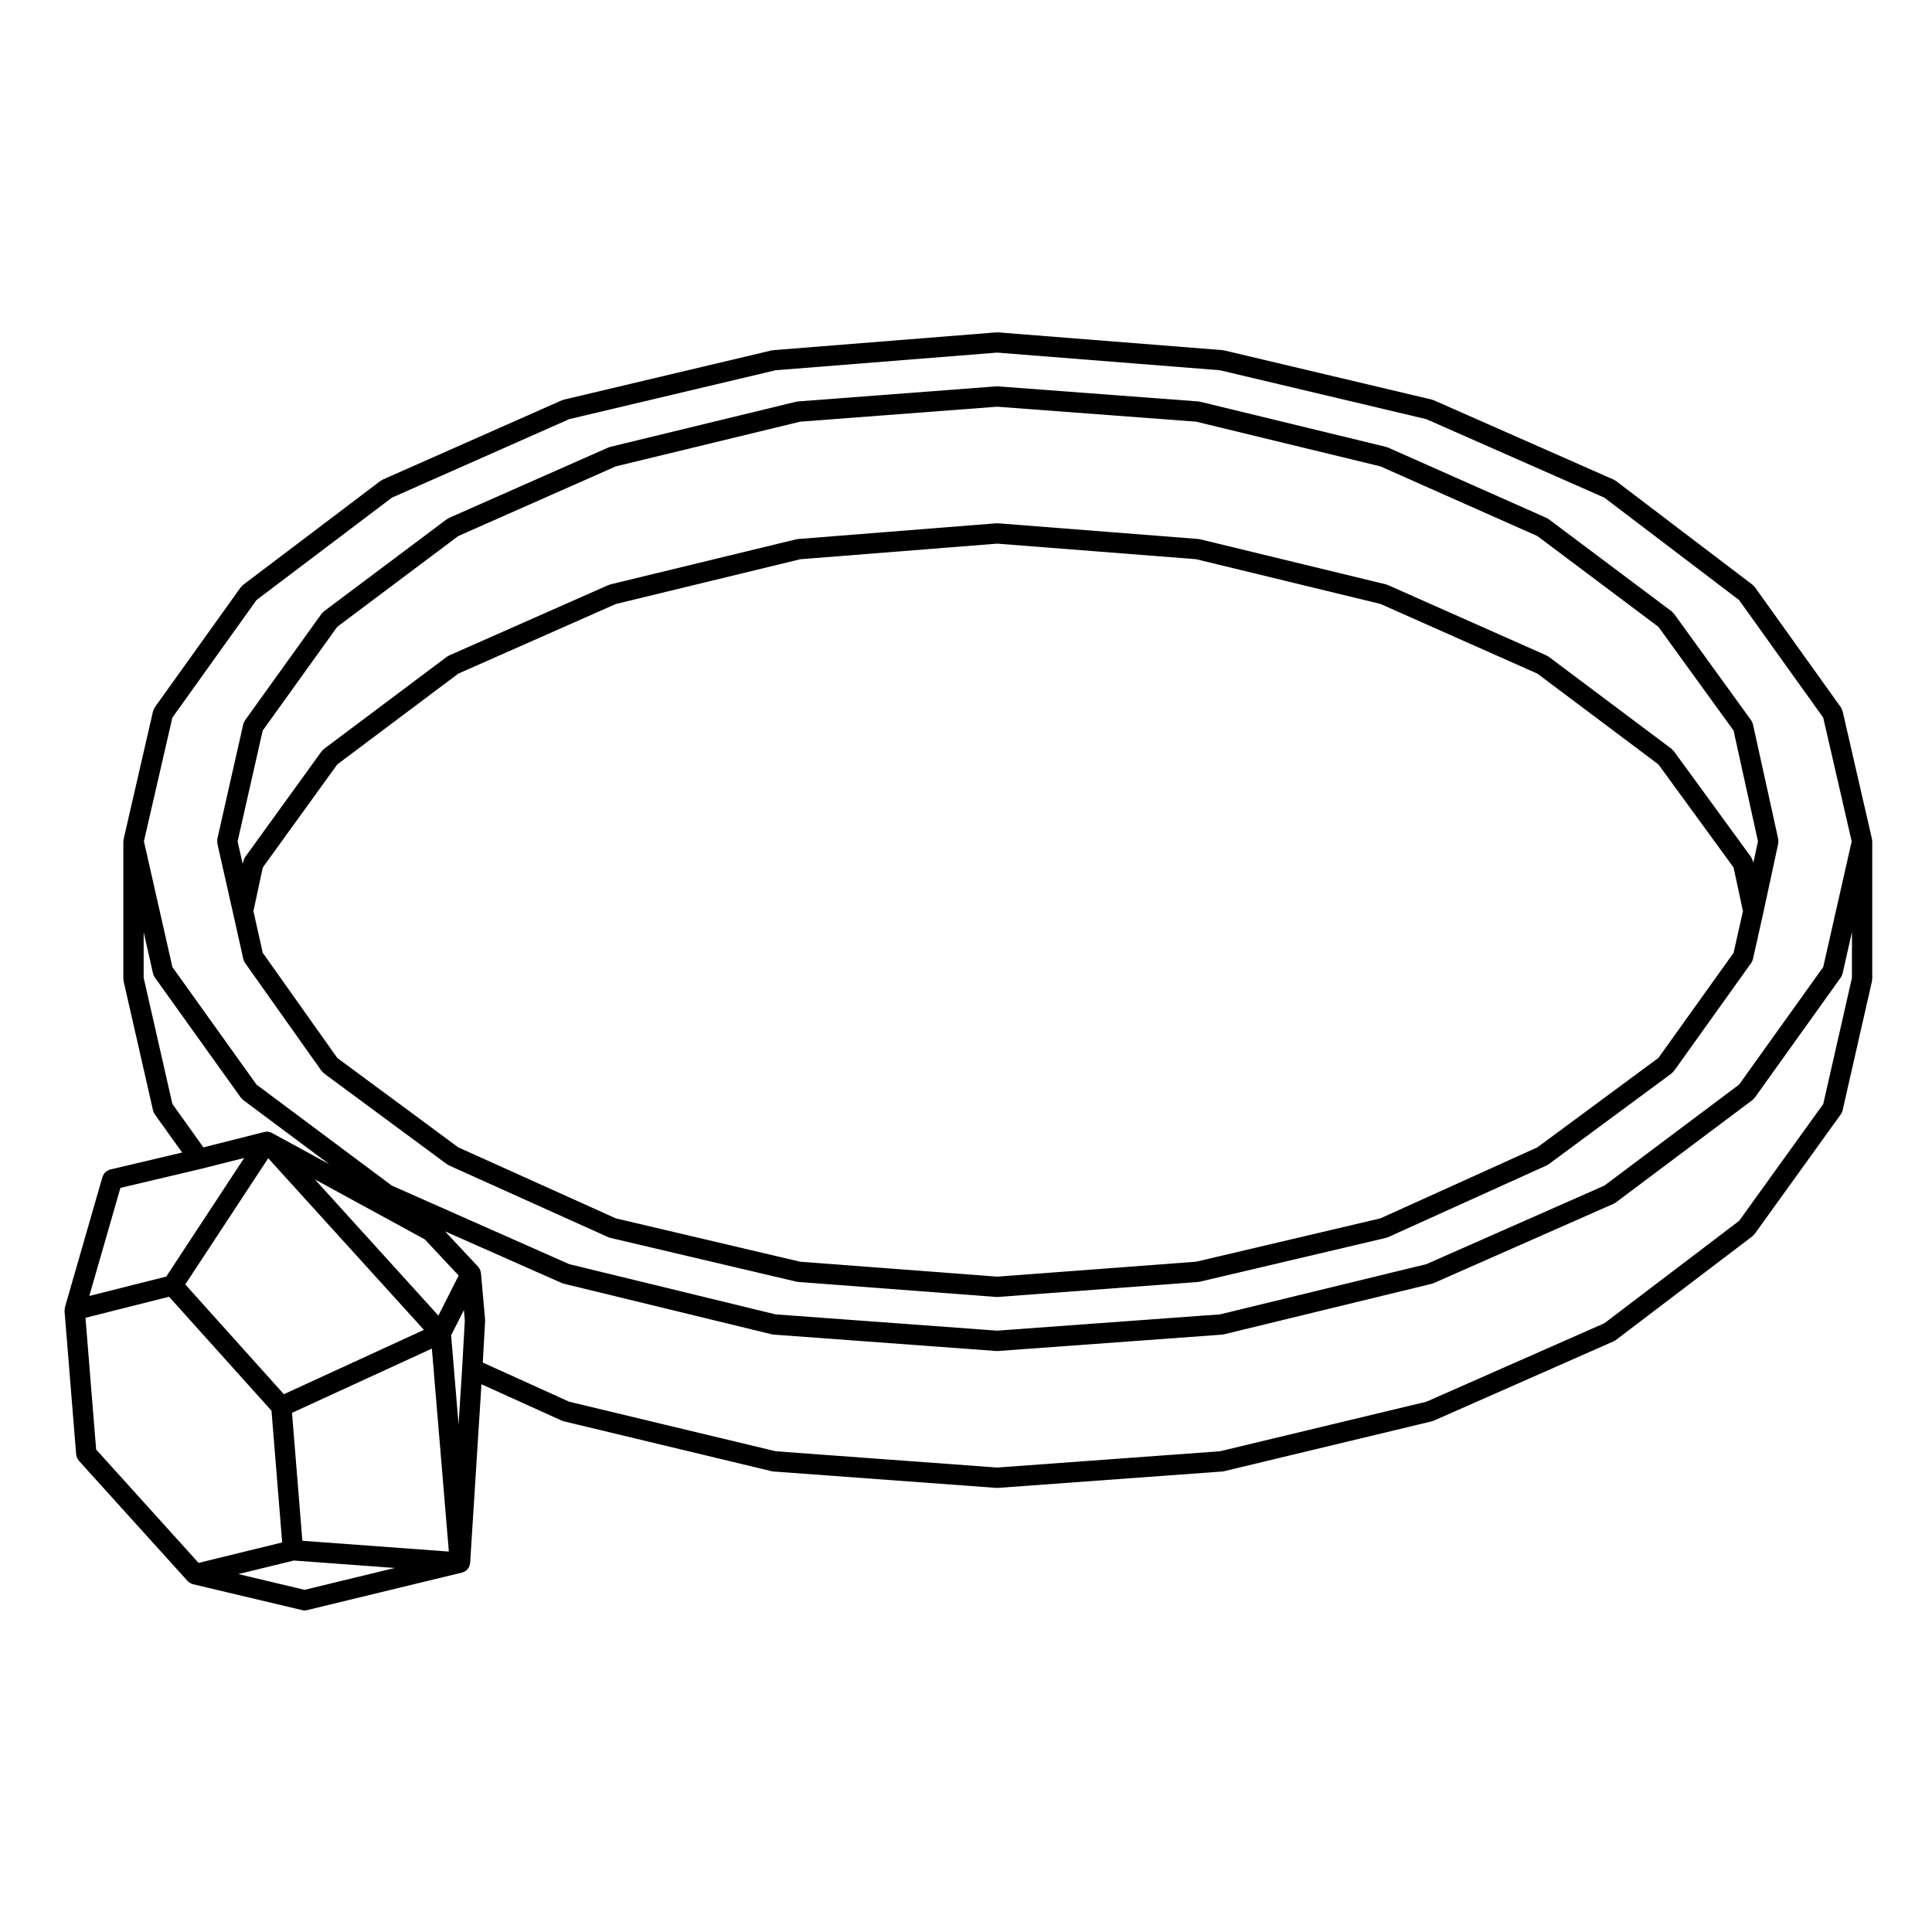 <?xml version="1.0" encoding="UTF-8"?>
<!-- Uploaded to: SVG Repo, www.svgrepo.com, Generator: SVG Repo Mixer Tools -->
<svg fill="#000000" width="800px" height="800px" version="1.1" viewBox="144 144 512 512" xmlns="http://www.w3.org/2000/svg">
 <g>
  <path d="m640.11 366.43c-0.012-0.02 0-0.039-0.012-0.07l-7.793-33.902v-0.012c-0.051-0.168-0.137-0.309-0.215-0.465-0.07-0.168-0.105-0.344-0.215-0.504h-0.012v-0.012l-22.836-31.91c-0.09-0.105-0.207-0.176-0.309-0.277-0.09-0.09-0.145-0.215-0.258-0.297l-36.27-27.562c-0.09-0.07-0.195-0.09-0.297-0.145-0.09-0.051-0.145-0.125-0.258-0.176l-47.695-21.039c-0.07-0.031-0.156-0.02-0.227-0.051-0.09-0.031-0.145-0.09-0.238-0.105l-55.121-13.059c-0.082-0.012-0.145 0.012-0.215 0-0.07-0.012-0.125-0.051-0.195-0.059l-59.48-4.703c-0.082-0.012-0.145 0.02-0.227 0.02-0.07 0-0.125-0.031-0.195-0.02l-59.117 4.715c-0.082 0.012-0.125 0.051-0.195 0.059-0.07 0.012-0.137-0.012-0.215 0l-55.121 13.059c-0.09 0.02-0.145 0.082-0.227 0.105-0.082 0.023-0.168 0.02-0.246 0.051l-47.52 21.039c-0.102 0.051-0.168 0.125-0.258 0.188-0.09 0.051-0.188 0.07-0.277 0.125l-36.445 27.574c-0.105 0.082-0.176 0.195-0.266 0.297-0.102 0.102-0.215 0.168-0.309 0.277l-22.852 31.914c-0.137 0.188-0.195 0.402-0.277 0.609-0.051 0.117-0.125 0.215-0.156 0.352v0.012l-7.793 33.902c-0.012 0.02 0 0.039-0.012 0.059-0.02 0.102-0.012 0.207-0.02 0.309-0.012 0.09-0.051 0.156-0.051 0.246v36.445c0 0.105 0.051 0.188 0.059 0.297 0.02 0.102-0.012 0.195 0.012 0.309l7.805 34.27c0.07 0.332 0.227 0.641 0.414 0.918 0.012 0.012 0.012 0.031 0.02 0.051l7.269 10.168-19.121 4.516c-0.125 0.031-0.215 0.105-0.332 0.156-0.168 0.059-0.324 0.117-0.484 0.215-0.145 0.102-0.277 0.207-0.402 0.332-0.117 0.117-0.238 0.227-0.332 0.363-0.105 0.156-0.176 0.312-0.258 0.484-0.051 0.105-0.125 0.195-0.156 0.312l-9.977 34.637c-0.02 0.059 0 0.117-0.012 0.168-0.039 0.168-0.039 0.324-0.051 0.492 0 0.105-0.051 0.195-0.039 0.309l3.09 38.082c0.012 0.117 0.059 0.227 0.09 0.332 0.031 0.168 0.07 0.324 0.137 0.484 0.07 0.188 0.176 0.332 0.289 0.492 0.07 0.082 0.098 0.188 0.168 0.277l28.844 31.91c0.039 0.051 0.105 0.07 0.145 0.117 0.082 0.07 0.145 0.156 0.227 0.227 0.059 0.039 0.125 0.059 0.195 0.102 0.051 0.039 0.117 0.07 0.176 0.102 0.09 0.051 0.168 0.105 0.266 0.145 0.082 0.031 0.156 0.051 0.246 0.082 0.039 0.012 0.07 0.039 0.105 0.051l29.02 6.887c0.207 0.051 0.414 0.07 0.609 0.07h0.012 0.012c0.215 0 0.414-0.02 0.621-0.07l41.172-9.977c0.059-0.012 0.105-0.059 0.168-0.082 0.059-0.02 0.137-0.012 0.195-0.039 0.051-0.02 0.09-0.051 0.125-0.082 0.105-0.051 0.195-0.105 0.297-0.168 0.102-0.059 0.188-0.117 0.289-0.195 0.039-0.031 0.082-0.051 0.117-0.082 0.051-0.039 0.07-0.102 0.105-0.137 0.09-0.09 0.145-0.176 0.227-0.289 0.059-0.082 0.125-0.168 0.176-0.266 0.031-0.039 0.059-0.07 0.082-0.105 0.031-0.051 0.031-0.125 0.051-0.176 0.051-0.117 0.09-0.238 0.117-0.363 0.031-0.105 0.059-0.215 0.07-0.324 0.012-0.039 0.031-0.07 0.031-0.105v-0.012c0-0.012 0.012-0.012 0.012-0.02l3.004-47.441 21.305 9.645c0.07 0.031 0.145 0.02 0.227 0.039 0.09 0.039 0.156 0.102 0.258 0.125l55.121 13.234c0.117 0.02 0.227 0.02 0.324 0.039 0.039 0 0.082 0.02 0.105 0.031l59.133 4.352c0.059 0.012 0.125 0.012 0.195 0.012 0.059 0 0.125 0 0.188-0.012l59.484-4.348c0.039-0.012 0.082-0.031 0.117-0.031 0.102-0.02 0.207-0.02 0.324-0.039l55.121-13.234c0.09-0.031 0.156-0.09 0.246-0.117 0.07-0.031 0.137-0.012 0.207-0.039l47.695-21.039c0.082-0.039 0.125-0.102 0.188-0.125 0.117-0.07 0.258-0.105 0.363-0.195l36.27-27.562c0.137-0.105 0.227-0.258 0.332-0.383 0.07-0.082 0.156-0.105 0.215-0.188l22.848-31.734c0.02-0.02 0.02-0.039 0.031-0.059 0.176-0.258 0.309-0.539 0.383-0.848 0-0.031 0.02-0.051 0.031-0.082l7.793-34.266c0.031-0.105 0-0.207 0.012-0.309 0.012-0.105 0.059-0.188 0.059-0.297v-36.445c0-0.09-0.039-0.156-0.051-0.238 0.004-0.09 0.016-0.203-0.004-0.297zm-12.93 70.141-22.289 30.965-35.699 27.129-47.172 20.801-54.699 13.133-59.062 4.316-58.703-4.316-54.684-13.121-22.93-10.383 0.621-11.027c0.012-0.07-0.031-0.125-0.031-0.195 0-0.07 0.031-0.117 0.02-0.188l-1.094-12.34c0-0.102-0.059-0.188-0.082-0.289-0.02-0.117-0.02-0.238-0.059-0.352-0.031-0.082-0.082-0.137-0.105-0.207-0.07-0.145-0.145-0.277-0.238-0.414-0.07-0.09-0.117-0.195-0.188-0.289-0.02-0.012-0.02-0.031-0.039-0.051l-8.805-9.418 30.965 13.707c0.07 0.031 0.145 0.031 0.227 0.051 0.082 0.031 0.137 0.09 0.227 0.105l55.133 13.41c0.105 0.031 0.215 0.031 0.312 0.039 0.051 0.012 0.082 0.031 0.117 0.039l59.141 4.359c0.059 0.012 0.125 0.012 0.195 0.012 0.059 0 0.125 0 0.188-0.012l59.484-4.348c0.051-0.012 0.082-0.031 0.125-0.039 0.102-0.012 0.207-0.012 0.312-0.039l55.133-13.41c0.09-0.02 0.145-0.082 0.227-0.105 0.07-0.02 0.145-0.02 0.215-0.051l47.695-21.039c0.07-0.031 0.105-0.082 0.168-0.105 0.125-0.07 0.258-0.105 0.363-0.195l36.27-27.195c0.156-0.117 0.246-0.277 0.363-0.414 0.07-0.07 0.156-0.102 0.215-0.176l22.848-31.922c0.012-0.02 0.012-0.039 0.031-0.059 0.168-0.246 0.297-0.523 0.363-0.828 0.012-0.039 0.031-0.07 0.039-0.102l2.488-10.992v12.102zm-402.46 128.75-17.543-4.172 14.68-3.594 26.758 1.969zm-48.809-106.52 21.504-5.078 0.012-0.012h0.031l11.254-2.84-20.656 31.438-20.391 5.129zm13.777-22.238-7.617-33.457v-12.082l2.488 10.984c0.07 0.344 0.215 0.648 0.402 0.918 0.012 0.02 0.012 0.039 0.031 0.059l22.848 31.922c0.059 0.09 0.156 0.117 0.227 0.195 0.117 0.125 0.207 0.289 0.352 0.395l22.836 17.035-15.133-8.258c-0.012 0-0.02 0-0.02-0.012l-0.082-0.039c-0.02-0.02-0.051-0.012-0.07-0.031-0.145-0.07-0.297-0.102-0.453-0.145-0.02-0.012-0.039-0.02-0.051-0.02-0.09-0.031-0.168-0.07-0.246-0.09-0.051-0.012-0.09-0.012-0.145-0.02-0.031 0-0.07 0-0.105-0.012-0.156-0.012-0.312 0.02-0.473 0.039-0.105 0.012-0.215 0-0.324 0.02-0.02 0.012-0.051 0-0.07 0.012l-16.176 4.086zm-0.008-102.39 22.297-31.156 35.875-27.129 47.004-20.812 54.699-12.957 58.695-4.676 59.051 4.676 54.707 12.969 47.172 20.801 35.691 27.129 22.297 31.156 7.547 32.797-7.547 33.316-22.289 31.137-35.711 26.781-47.172 20.812-54.672 13.305-59.082 4.316-58.723-4.316-54.664-13.305-47.027-20.824-35.852-26.762-22.289-31.145-7.547-33.328zm29.547 179.31-26.129-29.094 21.98-33.449 41.266 45.488zm4.902 38.84-2.746-33.906 37.066-17.023 4.5 53.785zm36.043-59.68-32.738-36.094 29.156 15.91 8.953 9.574zm-93.52 0.59 22.148-5.582 27.148 30.207 2.828 34.902-22.152 5.426-27.148-30.051zm96.895 4.648 3.394-6.699 0.238 2.754-0.711 12.695-0.945 14.836z"/>
  <path d="m201.59 366.95c0 0.188-0.031 0.371 0.012 0.551v0.059l4.172 18.5 2.715 12.121v0.02c0.082 0.332 0.227 0.641 0.402 0.918 0.02 0.012 0.02 0.031 0.031 0.051l20.309 28.656c0.059 0.09 0.156 0.117 0.227 0.195 0.117 0.137 0.215 0.297 0.371 0.414l32.641 24.117c0.059 0.039 0.117 0.02 0.168 0.059 0.117 0.07 0.207 0.168 0.324 0.227l42.254 19.039c0.082 0.039 0.156 0.031 0.246 0.059 0.082 0.031 0.156 0.09 0.246 0.105l49.328 11.613c0.102 0.02 0.207 0.02 0.309 0.031 0.039 0.012 0.07 0.031 0.105 0.039l52.594 3.984c0.07 0.012 0.125 0.012 0.207 0.012 0.059 0 0.125 0 0.195-0.012l53.137-3.984c0.039-0.012 0.07-0.031 0.117-0.039 0.09-0.012 0.195-0.012 0.297-0.031l49.328-11.613c0.09-0.02 0.168-0.082 0.258-0.105 0.082-0.031 0.156-0.02 0.238-0.059l42.078-19.039c0.117-0.059 0.207-0.156 0.312-0.227 0.059-0.039 0.117-0.02 0.176-0.059l32.641-24.117c0.156-0.117 0.258-0.277 0.371-0.414 0.07-0.082 0.156-0.105 0.215-0.188l20.484-28.656c0.02-0.02 0.02-0.039 0.031-0.059 0.176-0.258 0.309-0.527 0.383-0.848 0-0.031 0.02-0.051 0.031-0.082l2.715-12.141v-0.012-0.012l0.02-0.059v-0.012l3.977-18.43v-0.039c0.039-0.176 0.012-0.352 0.012-0.539 0-0.176 0.031-0.352-0.012-0.523v-0.039l-6.711-30.465v-0.02c-0.031-0.117-0.117-0.227-0.156-0.344-0.082-0.215-0.156-0.441-0.297-0.641l-20.484-28.289c-0.082-0.102-0.195-0.156-0.277-0.258-0.102-0.102-0.168-0.227-0.289-0.324l-32.648-24.48c-0.09-0.059-0.188-0.082-0.277-0.125-0.09-0.047-0.145-0.125-0.246-0.176l-42.078-18.676c-0.082-0.031-0.156-0.031-0.246-0.051-0.07-0.031-0.125-0.082-0.207-0.102l-49.328-11.977c-0.07-0.02-0.137 0.012-0.207-0.012-0.09-0.012-0.145-0.059-0.227-0.059l-53.137-3.996c-0.07 0-0.137 0.031-0.195 0.031-0.082 0-0.137-0.031-0.207-0.031l-52.594 3.996c-0.082 0-0.145 0.051-0.227 0.059-0.07 0.02-0.125-0.012-0.207 0.012l-49.328 11.977c-0.082 0.02-0.137 0.07-0.207 0.102-0.082 0.02-0.168 0.02-0.246 0.051l-42.254 18.676c-0.102 0.051-0.145 0.125-0.238 0.168-0.102 0.059-0.207 0.082-0.289 0.137l-32.648 24.48c-0.117 0.102-0.188 0.215-0.289 0.324-0.09 0.102-0.207 0.156-0.289 0.266l-20.309 28.289c-0.031 0.051-0.039 0.105-0.07 0.156-0.168 0.266-0.309 0.527-0.371 0.816l-6.887 30.465v0.059c-0.023 0.172 0.008 0.348 0.008 0.527zm12.027-29.332 19.75-27.504 32.078-24.059 41.75-18.461 48.863-11.848 52.191-3.965 52.734 3.965 48.844 11.848 41.586 18.461 32.086 24.066 19.914 27.492 6.465 29.352-1.23 5.707-0.105-0.473c0-0.012 0-0.02-0.012-0.031-0.031-0.156-0.137-0.309-0.207-0.465-0.07-0.168-0.117-0.352-0.227-0.492-0.012-0.012-0.012-0.031-0.012-0.039l-20.496-28.102c-0.082-0.105-0.188-0.168-0.277-0.266-0.102-0.102-0.168-0.215-0.277-0.309l-32.648-24.48c-0.09-0.059-0.188-0.082-0.277-0.137-0.09-0.051-0.145-0.125-0.246-0.168l-42.078-18.676c-0.082-0.039-0.156-0.031-0.238-0.059-0.082-0.031-0.137-0.082-0.215-0.102l-49.328-11.965c-0.082-0.02-0.145 0-0.227-0.012-0.07-0.012-0.125-0.059-0.195-0.059l-53.125-4.16c-0.082-0.012-0.145 0.02-0.215 0.02-0.07 0-0.137-0.031-0.207-0.02l-52.586 4.172c-0.082 0-0.137 0.051-0.207 0.059-0.082 0.012-0.145-0.012-0.227 0.012l-49.328 11.965c-0.07 0.02-0.125 0.07-0.195 0.102-0.09 0.031-0.168 0.02-0.258 0.059l-42.254 18.676c-0.102 0.039-0.145 0.117-0.238 0.168-0.102 0.059-0.207 0.07-0.289 0.137l-32.648 24.48c-0.105 0.09-0.176 0.207-0.277 0.309-0.09 0.102-0.207 0.156-0.289 0.277l-20.32 28.102c0 0.012 0 0.02-0.012 0.031-0.082 0.105-0.117 0.258-0.176 0.395-0.09 0.188-0.207 0.371-0.258 0.578v0.012l-0.156 0.746-1.352-5.984zm369.88 86.738-32.078 23.703-41.574 18.812-48.844 11.492-52.742 3.961-52.199-3.953-48.863-11.492-41.742-18.812-32.066-23.695-19.758-27.867-2.469-11.047 2.481-11.562 19.738-27.316 32.078-24.066 41.75-18.449 48.883-11.863 52.168-4.133 52.703 4.121 48.875 11.859 41.586 18.469 32.078 24.059 19.914 27.316 2.481 11.562-2.469 11.039z"/>
 </g>
</svg>